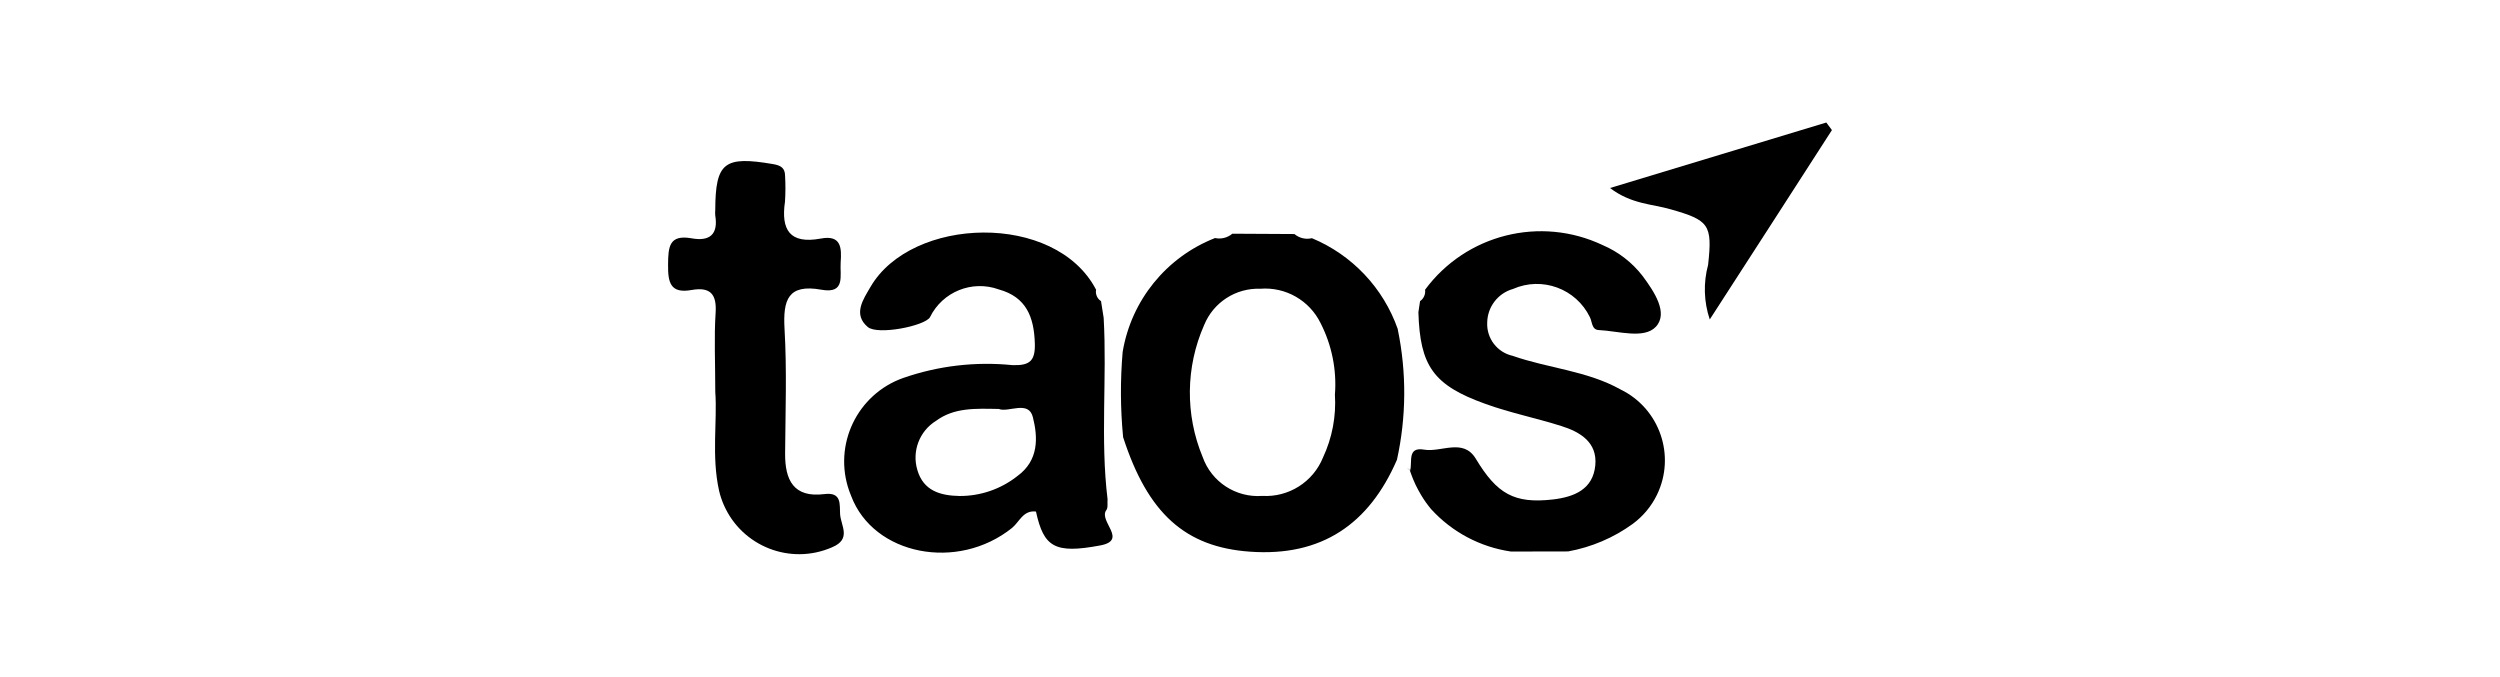 <?xml version="1.0" encoding="UTF-8"?>
<svg id="Layer_1" data-name="Layer 1" xmlns="http://www.w3.org/2000/svg" viewBox="0 0 133 36">
  <defs>
    <style>
      .cls-1 {
        fill: none;
      }

      .cls-2 {
        fill-rule: evenodd;
      }
    </style>
  </defs>
  <g id="Artboard_3" data-name="Artboard 3">
    <g id="taos">
      <path id="Path_30326" data-name="Path 30326" class="cls-2" d="m74.838,24.901c.114.054.218.11.332.158v-.006c-.103-.054-.218-.104-.332-.152m.344.158h-.011c.103.152.206.305.321.451.15.197.315.382.493.554-.3-.308-.568-.645-.802-1.005m-21.066.274c-.875.689-1.957,1.06-3.07,1.054-1.03-.018-1.919-.28-2.242-1.377-.303-1.001.108-2.079.999-2.626.956-.703,2.083-.652,3.332-.627.518.207,1.59-.488,1.815.445.268,1.072.322,2.296-.835,3.131m4.739,1.809c.104-.14.048-.384.067-.584-.39-3.21-.025-6.432-.207-9.648-.048-.293-.088-.59-.14-.889-.203-.131-.307-.371-.264-.609-2.162-4.155-9.825-3.906-12.005-.141-.378.652-.944,1.45-.14,2.126.527.445,3.027-.054,3.307-.518.664-1.359,2.246-1.997,3.667-1.48,1.456.402,1.87,1.462,1.913,2.863.031.95-.28,1.194-1.194,1.163-1.961-.198-3.942.035-5.805.682-2.454.866-3.741,3.558-2.875,6.012.032.09.066.18.104.268,1.188,3.149,5.659,4.026,8.558,1.699.39-.316.59-.956,1.273-.871.414,1.901,1.005,2.254,3.417,1.803,1.498-.28-.098-1.286.322-1.876m12.164-6.158c.075,1.155-.143,2.31-.634,3.358-.528,1.301-1.826,2.121-3.228,2.04-1.404.105-2.705-.743-3.174-2.071-.934-2.251-.906-4.787.079-7.017.491-1.208,1.684-1.98,2.988-1.933,1.345-.107,2.618.621,3.21,1.834.595,1.166.859,2.473.762,3.778m3.344-3.459c-.766-2.19-2.427-3.951-4.569-4.842-.328.079-.674-.003-.931-.221l-3.304-.018c-.254.216-.594.301-.92.231-2.592,1.015-4.459,3.317-4.915,6.063-.129,1.508-.121,3.025.025,4.531,1.318,4.069,3.314,5.848,6.749,6.091,3.819.274,6.341-1.474,7.82-4.891.501-2.282.516-4.644.043-6.932"/>
      <path id="Path_30327" data-name="Path 30327" class="cls-2" d="m86.866,27.868c-1.023.741-2.199,1.243-3.442,1.468-1.011,0-2.028.006-3.039.006-1.634-.237-3.135-1.033-4.248-2.254-.191-.228-.364-.47-.518-.725-.061-.098-.116-.195-.17-.299-.099-.179-.187-.365-.264-.554-.061-.146-.116-.299-.17-.451v-.006c.14-.463-.176-1.292.743-1.133s2.083-.627,2.753.482c1.126,1.87,2.04,2.406,4.111,2.169,1.133-.134,2.126-.542,2.248-1.815.116-1.218-.791-1.772-1.803-2.09-1.34-.426-2.734-.703-4.051-1.182-2.765-.993-3.472-2.017-3.557-4.873.031-.195.061-.396.088-.59.197-.136.301-.372.268-.609,2.178-2.947,6.136-3.941,9.448-2.372.837.358,1.569.924,2.126,1.645.609.822,1.383,1.967.703,2.698-.627.67-1.998.225-3.039.176-.378-.018-.341-.426-.469-.682-.737-1.521-2.546-2.186-4.093-1.504-.803.228-1.36.956-1.371,1.791-.038.839.533,1.584,1.352,1.766,1.894.664,3.954.791,5.744,1.791,2.082,1.015,2.947,3.526,1.932,5.608-.296.608-.736,1.135-1.28,1.537m-42.608,1.252c-2.214.965-4.791-.048-5.756-2.262-.106-.243-.19-.496-.25-.754-.408-1.839-.088-3.704-.201-5.25,0-1.602-.067-2.906.018-4.209.067-.997-.286-1.387-1.267-1.217-1.157.213-1.273-.415-1.262-1.362.007-.929.055-1.598,1.249-1.386.967.176,1.425-.207,1.261-1.212-.009-.099-.009-.199,0-.299.012-2.528.475-2.881,3.075-2.437.42.073.64.207.64.64.026.451.024.903-.005,1.354-.22,1.494.243,2.278,1.907,1.967,1.097-.207,1.109.511,1.054,1.273-.048.694.274,1.681-1.018,1.45-1.792-.325-2.053.547-1.968,2.075.128,2.197.048,4.41.031,6.621-.012,1.425.445,2.387,2.096,2.175.932-.116.798.561.829,1.066.037.615.627,1.328-.432,1.766"/>
      <path id="Path_30328" data-name="Path 30328" class="cls-2" d="m75.013,25.054v.006c-.061-.048-.116-.104-.176-.158.061.047.12.098.176.152"/>
      <g id="Group_3903" data-name="Group 3903">
        <path id="Path_30329" data-name="Path 30329" class="cls-2" d="m97.458,6.921c-2.126,3.301-4.248,6.596-6.499,10.074-.316-.939-.346-1.95-.088-2.906.237-2.144.048-2.372-1.992-2.954-.984-.286-2.093-.268-3.226-1.133,3.978-1.206,7.742-2.342,11.506-3.484.098.134.201.268.299.402"/>
      </g>
    </g>
  </g>
  <rect class="cls-1" x=".108" y=".133" width="132.892" height="36"/>
</svg>